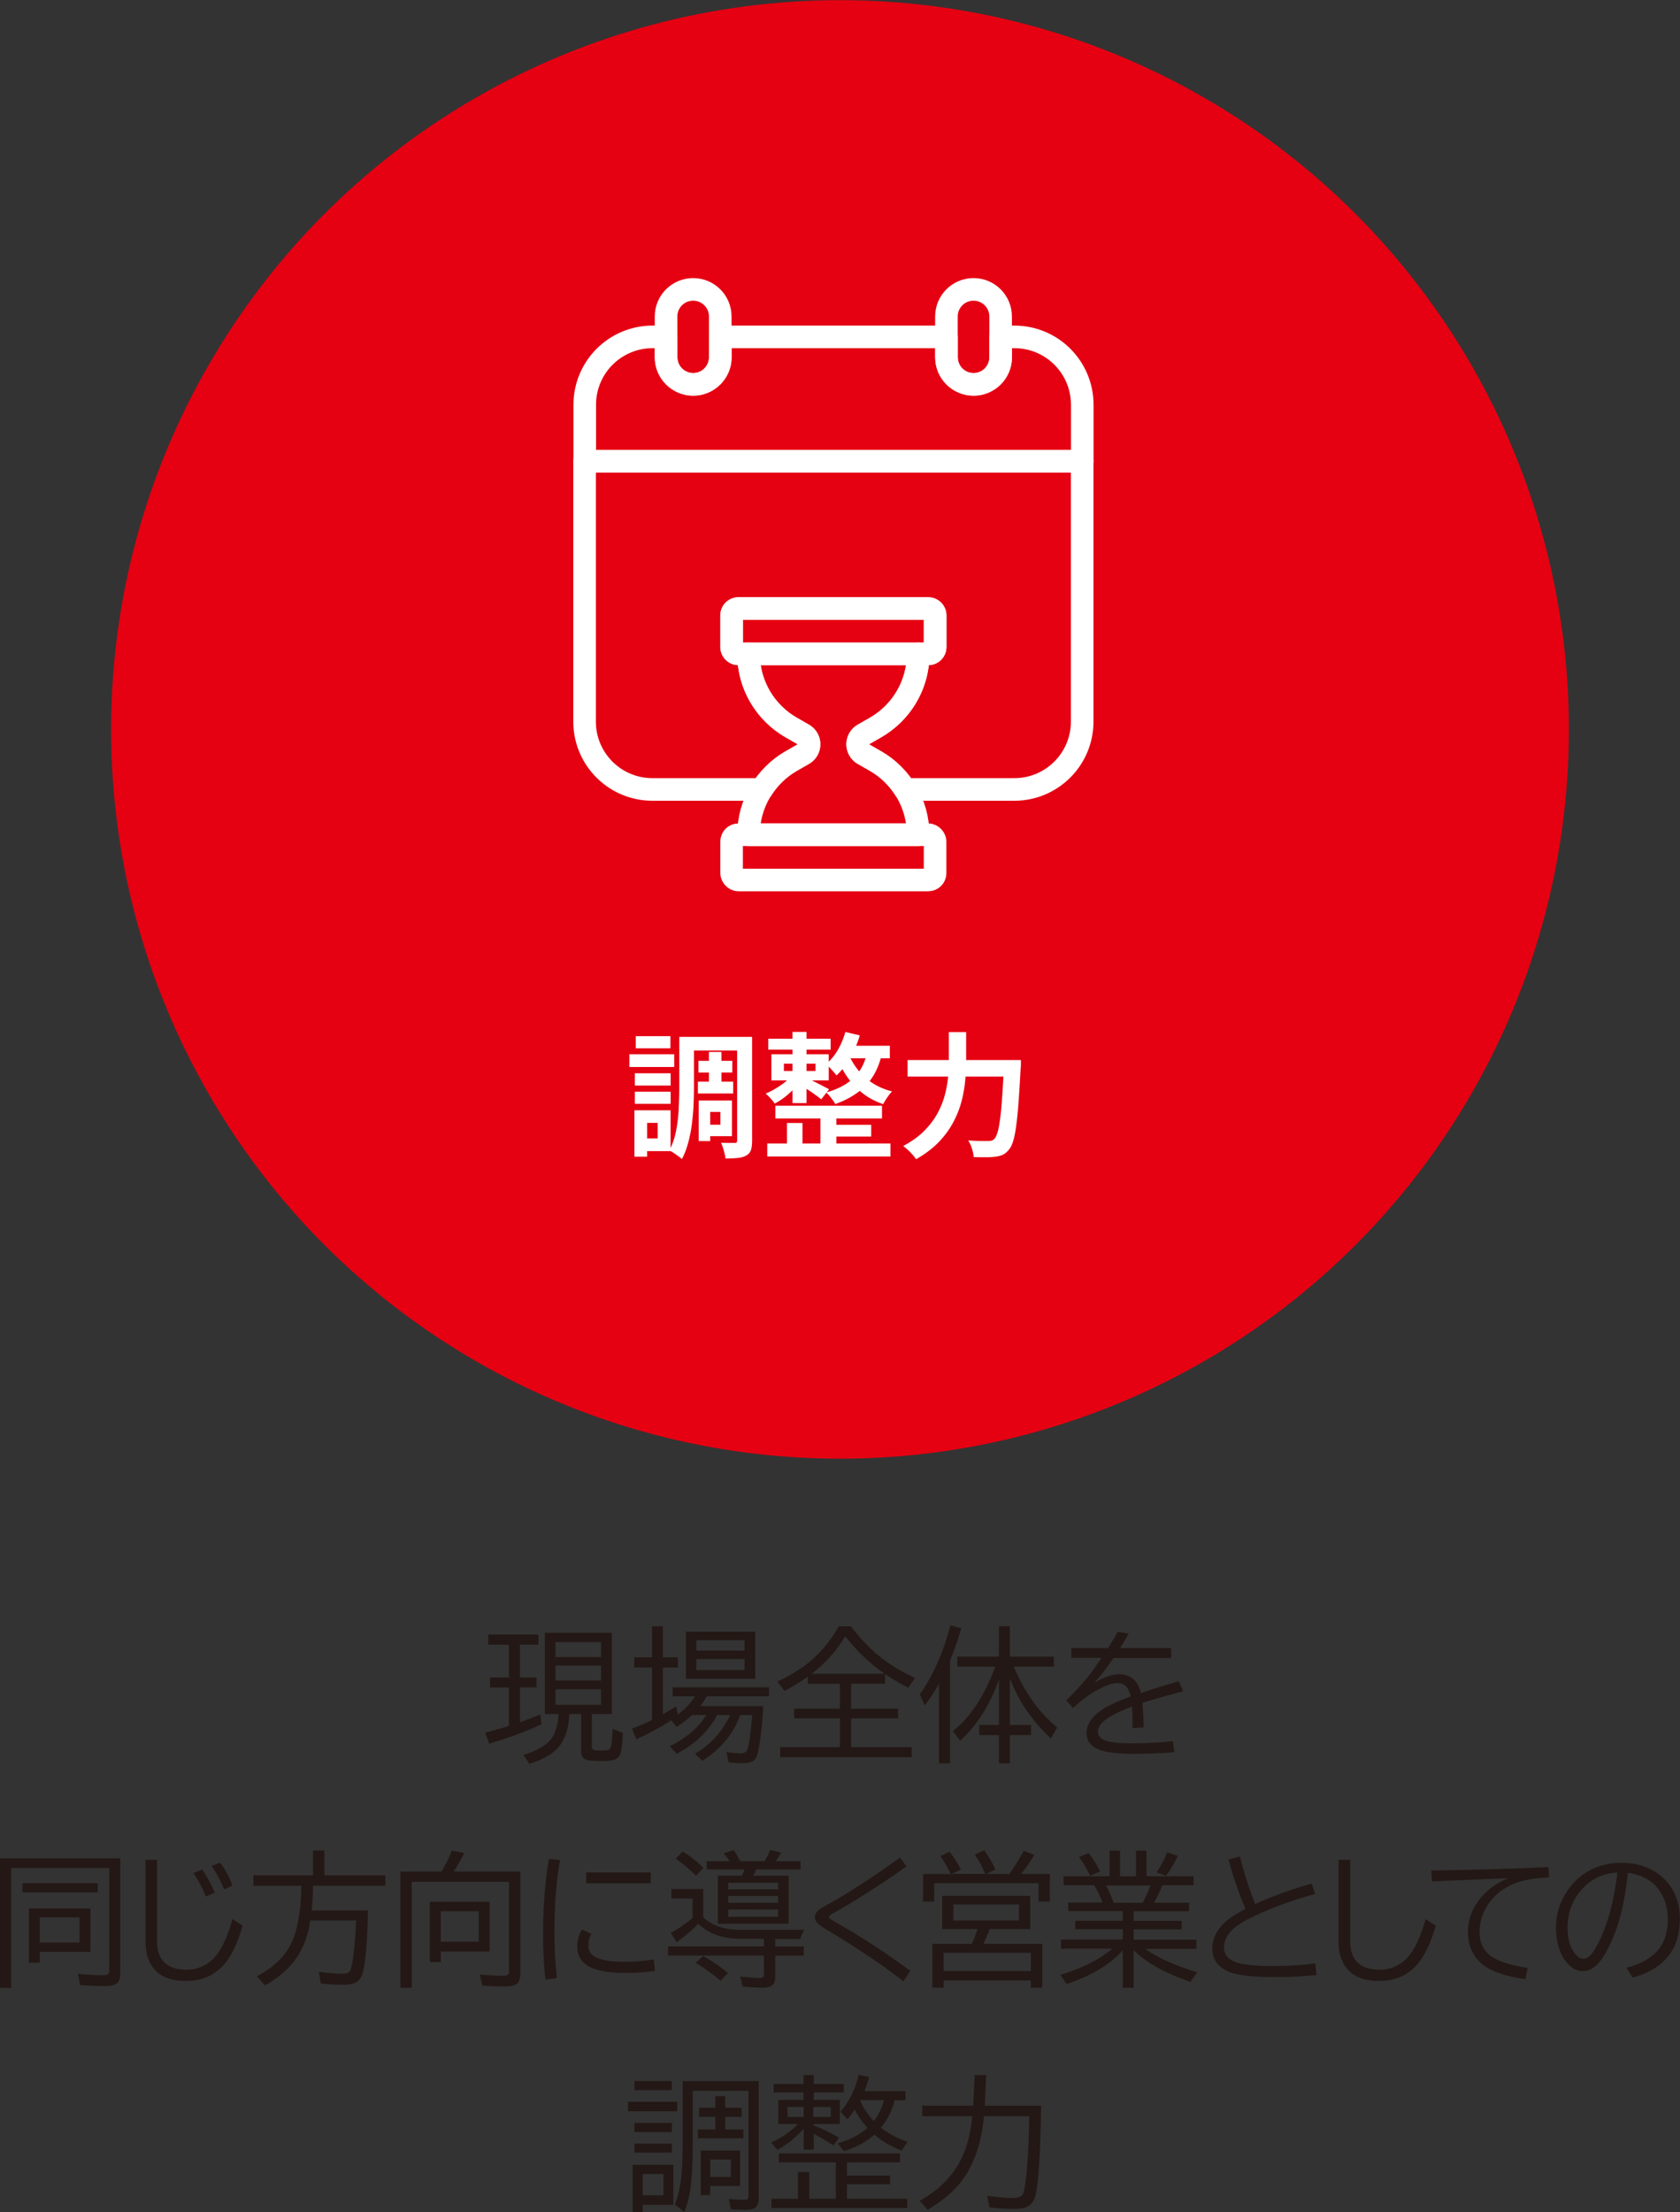 <svg id="_レイヤー_2" data-name="レイヤー 2" xmlns="http://www.w3.org/2000/svg" viewBox="0 0 212 279"><rect x="0" y="0" width="212" height="279" fill="#333333" stroke="none"/><defs><style>.cls-3{fill:none;stroke:#fff;stroke-linecap:round;stroke-linejoin:round;stroke-width:2.85px}</style></defs><g id="_レイヤー_12" data-name="レイヤー 12"><path d="M65.61 207.42v4.15h2.1v1.25h-2.1v4.4c.93-.32 1.79-.65 2.58-.99l.14 1.23c-1.77.86-3.97 1.68-6.6 2.46l-.5-1.4c.99-.24 1.99-.52 2.99-.83v-4.86h-2.39v-1.25h2.39v-4.15h-2.61v-1.27h6.33v1.27h-2.32zm9.07 8.75v4.08c0 .23.07.38.2.44s.42.09.87.09c.52 0 .86-.02 1.01-.07.19-.06.32-.27.38-.62.09-.5.14-1.18.17-2.04l1.29.52c-.05 1.24-.14 2.1-.29 2.56-.16.49-.52.79-1.07.89-.33.06-.85.09-1.53.09-1.03 0-1.69-.09-1.97-.28-.27-.18-.4-.49-.4-.92v-4.73h-1.5c-.06 1.71-.48 3.06-1.24 4.04-.73.93-1.99 1.68-3.79 2.24l-.77-1.11c1.73-.54 2.9-1.22 3.51-2.03.54-.69.85-1.74.94-3.14h-1.74v-10.24h8.46v10.24h-2.53zm-4.58-9.06V209h5.75v-1.89H70.1zm0 2.96v1.89h5.75v-1.89H70.1zm0 2.99v1.96h5.75v-1.96H70.1zm23.31 3.25c-.85 2.36-2.44 4.28-4.76 5.77l-.95-.89c2-1.18 3.47-2.8 4.43-4.88h-1.62c-1.14 2.08-2.85 3.71-5.12 4.89l-.88-.95c2.02-.98 3.57-2.29 4.63-3.94h-1.81c-.62.58-1.27 1.08-1.95 1.49l-.68-.82c-1.41.92-2.89 1.71-4.41 2.38l-.54-1.33c.85-.31 1.7-.68 2.54-1.11v-6.6h-2.25v-1.29h2.25v-3.91h1.36v3.91h1.89v1.29h-1.89v5.89c.64-.36 1.2-.7 1.67-1l.22 1.04c.92-.69 1.64-1.46 2.17-2.3h-2.82v-1.13h12.15v1.13h-7.85c-.23.41-.51.83-.83 1.24h7.94c-.09 2.14-.29 3.98-.59 5.52-.13.7-.34 1.15-.62 1.36-.28.21-.75.32-1.42.32-.59 0-1.17-.04-1.74-.12l-.25-1.3c.64.11 1.21.17 1.72.17.44 0 .72-.12.85-.37.25-.5.47-1.98.67-4.45h-1.5zm1.89-10.51v5.93h-8.74v-5.93h8.74zm-7.43 1.07v1.32h6.09v-1.32h-6.09zm0 2.38v1.39h6.09v-1.39h-6.09zm19.54 3.11v3.15h5.92v1.23h-5.92v3.62h7.64v1.27h-16.6v-1.27h7.54v-3.62h-5.78v-1.23h5.78v-3.15h-4.06v-.88c-.87.62-1.84 1.21-2.92 1.78l-.92-1.17c1.59-.74 2.95-1.58 4.08-2.51 1.41-1.17 2.64-2.65 3.68-4.45h1.53c1.21 1.58 2.47 2.88 3.78 3.92 1.19.94 2.62 1.8 4.3 2.59l-.85 1.23c-1.09-.56-2.06-1.14-2.92-1.73v1.23h-4.27zm4.22-1.25c-1.89-1.31-3.54-2.9-4.97-4.75-1.06 1.81-2.48 3.4-4.24 4.75h9.21zm8.25-1.68v12.98h-1.39v-10.07c-.48.89-1.08 1.81-1.79 2.75l-.64-1.38c1-1.42 1.84-2.97 2.53-4.65.46-1.13.91-2.49 1.35-4.07l1.36.38a39.91 39.91 0 01-1.41 4.05zm8.03.78c.85 1.95 1.8 3.59 2.85 4.94.77.98 1.65 1.89 2.64 2.73l-.79 1.38c-2.38-2.21-4.1-4.74-5.18-7.59v5.9h2.68v1.27h-2.68v3.56h-1.37v-3.56h-2.49v-1.27h2.49v-5.76c-1.1 3.17-2.73 5.76-4.9 7.75l-.92-1.23c2.21-1.74 4-4.44 5.35-8.12h-4.79v-1.27h5.26v-3.82h1.37v3.82h5.55v1.27h-5.08zm7.27-2.34h4.65c.46-.75.86-1.43 1.21-2.05l1.39.23c-.24.43-.57.97-.98 1.64l-.11.18h6.45v1.25h-7.28c-.86 1.27-1.68 2.33-2.46 3.17 1.19-.75 2.25-1.12 3.17-1.12 1.46 0 2.38.79 2.75 2.37 1.61-.54 3.21-1.04 4.78-1.49l.55 1.26c-2.29.61-4 1.1-5.15 1.48.09.87.15 1.9.16 3.08l-1.39.09v-.28c0-1.08-.03-1.9-.07-2.43-1.58.59-2.71 1.15-3.39 1.69-.61.48-.92.97-.92 1.47 0 .56.38.96 1.13 1.18.64.2 1.79.29 3.46.29 1.53 0 3.15-.09 4.88-.28l.18 1.4c-1.68.13-3.37.2-5.06.2-2.03 0-3.48-.16-4.36-.49-1.1-.41-1.66-1.13-1.66-2.16 0-1.18.81-2.25 2.42-3.19.75-.43 1.81-.9 3.16-1.4-.15-.57-.34-.98-.57-1.23-.28-.3-.65-.45-1.1-.45-.62 0-1.45.28-2.49.84-1.02.54-2.06 1.31-3.12 2.31l-.86-.98c1.29-1.25 2.35-2.43 3.19-3.55.23-.3.62-.86 1.18-1.68l.09-.12h-3.82v-1.25zm-120 26.5v14.58c0 .58-.16.99-.48 1.23-.27.21-.75.31-1.44.31-1.07 0-2.12-.04-3.16-.12l-.26-1.42c1.09.12 2.16.18 3.2.18.35 0 .57-.07.66-.2.06-.08.09-.21.09-.38v-12.94H1.41v15.11H0v-16.34h15.18zm-12.35 3.15h9.5v1.16h-9.5v-1.16zm8.58 3.18v5.48H5.02v1.37H3.65v-6.85h7.76zm-1.37 1.14H5.02v3.17h5.02v-3.17zm8.32-7.27h1.46v10.26c0 2.4 1.25 3.6 3.76 3.6 1.08 0 2.05-.34 2.92-1.02 1.16-.91 2.1-2.69 2.83-5.36l1.29.82c-.6 2.08-1.32 3.63-2.14 4.66-1.23 1.55-2.9 2.32-5.01 2.32s-3.51-.65-4.35-1.95c-.51-.79-.76-1.82-.76-3.08v-10.24zm7.62 4.64a14.2 14.2 0 00-1.58-2.97l1.12-.44c.67 1 1.2 1.98 1.58 2.93l-1.12.47zm2.29-.89c-.4-1.07-.93-2.05-1.57-2.97l1.06-.42c.66.87 1.19 1.83 1.58 2.89l-1.08.5zm11.23-.45c0 .89-.05 1.92-.17 3.1h7.1c-.08 3.99-.31 6.64-.68 7.93-.15.54-.44.93-.87 1.15-.36.19-.91.28-1.64.28-1.01 0-1.93-.06-2.76-.17l-.24-1.46c1.22.16 2.2.24 2.94.24.49 0 .81-.1.96-.31.13-.18.26-.69.39-1.55.19-1.21.32-2.83.39-4.86h-5.76c-.22 1.38-.56 2.55-1.04 3.51-.95 1.93-2.51 3.49-4.69 4.68l-1.01-1.15c2.33-1.23 3.87-2.83 4.61-4.8.62-1.65.96-3.85 1-6.62h-6.05v-1.31h7.52v-3.14h1.44v3.14h7.69v1.31h-9.15zm16.21-1.81c.58-.98 1.01-1.86 1.3-2.64l1.58.29c-.39.78-.8 1.5-1.24 2.18-.05.07-.09.13-.11.17h8.42v12.83c0 .68-.17 1.13-.5 1.37-.28.19-.8.28-1.55.28-1.03 0-1.95-.04-2.75-.11l-.31-1.4c1.14.11 2.13.17 2.97.17.37 0 .59-.09.65-.26.04-.1.06-.24.06-.42v-11.17H51.96v13.36h-1.43v-14.65h5.18zm6.07 3.8v6.28h-6.16v1.33h-1.39v-7.61h7.55zm-1.37 1.2h-4.79v3.85h4.79v-3.85zm8.42 8.63c-.2-1.76-.3-3.65-.3-5.66 0-3.43.24-6.62.73-9.57l1.41.14c-.47 2.65-.7 5.69-.7 9.13 0 2.05.1 3.96.31 5.75l-1.44.2zm13.81-1.11c-1.05.17-2.29.26-3.72.26-1.78 0-3.19-.21-4.24-.64-.37-.15-.7-.36-.99-.63-.57-.54-.85-1.23-.85-2.05s.2-1.52.61-2.16l1.19.57c-.26.4-.39.89-.39 1.46 0 .72.37 1.24 1.1 1.55.78.33 1.89.49 3.32.49s2.67-.1 3.83-.29l.15 1.46zm-8.67-12.41h8.14v1.37h-8.14v-1.37zm14.8 5.68c1.11 1.04 2.69 1.55 4.75 1.55h7.99c-.23.34-.4.72-.51 1.15h-3.17v.95h3.59v1.16h-3.59v2.67c0 .51-.13.87-.39 1.08-.23.19-.62.28-1.18.28-.8 0-1.65-.04-2.55-.13l-.31-1.27c1.02.12 1.84.18 2.47.18.23 0 .39-.04.45-.13.05-.07.07-.19.07-.36v-2.33H84.31v-1.16h12.08v-.95h-2.86c-2.31 0-4.11-.63-5.41-1.9a19.4 19.4 0 01-2.73 2.32l-.74-1.15c.93-.53 1.85-1.16 2.74-1.9v-2.46h-2.67v-1.2h4.02v3.59zm-.94-5.26c-.87-.87-1.72-1.59-2.56-2.16l.87-.91c.92.56 1.79 1.25 2.62 2.06l-.93 1.01zm3.1 13.24c-.98-.83-2.02-1.58-3.13-2.26l.93-.87c1.17.66 2.21 1.37 3.13 2.15l-.93.98zm3.03-14.04h-4.78v-1.04h2.9c-.23-.34-.49-.68-.77-1l1.26-.4c.27.36.55.83.85 1.4h3.08s.06-.11.12-.23c.21-.38.4-.78.56-1.19l1.39.33c-.21.38-.44.75-.68 1.09h3.13v1.04h-5.58c-.13.3-.27.56-.4.78h4.48v6.06h-8.94v-6.06h3.05l.04-.1c.11-.24.21-.47.28-.68zm-2.06 1.67v.84h6.29v-.84H91.9zm0 1.68v.85h6.29v-.85H91.9zm0 1.7v.91h6.29v-.91H91.9zm22.1 9.06c-2.51-1.98-5.86-4.23-10.05-6.74-.76-.46-1.13-.9-1.13-1.33 0-.38.21-.73.62-1.03.11-.08.44-.28.99-.58 1.59-.86 3.7-2.19 6.34-3.96 1.01-.69 1.94-1.35 2.8-1.98l.81 1.11c-.95.7-2.1 1.49-3.43 2.36-2.28 1.49-4.16 2.65-5.65 3.46-.46.25-.69.43-.69.55s.11.24.32.38c.06.05.35.21.85.5 2.12 1.18 4.47 2.68 7.07 4.48.64.45 1.31.94 2.02 1.46l-.86 1.32zm5.95-13.55l-.05-.11c-.33-.73-.75-1.44-1.25-2.13l1.17-.56c.49.6.97 1.35 1.44 2.26l-1.21.54h4.26s-.04-.08-.05-.13c-.35-.86-.77-1.63-1.26-2.3l1.21-.55c.59.86 1.06 1.66 1.41 2.42l-1.17.57h2.93c.66-.93 1.26-1.91 1.8-2.93l1.36.52c-.56.91-1.13 1.72-1.7 2.42h3.64v3.47h-1.43v-2.31h-13.16v2.31h-1.41v-3.47h3.47zm10.05 2.77v4.18h-5.11c-.18.53-.45 1.15-.79 1.87h7.42v5.53h-1.44v-.91h-11v.91h-1.43v-5.53h4.97c.26-.54.5-1.16.72-1.87h-4.45v-4.18H130zm-10.92 7.18v2.31h11v-2.31h-11zm1.22-6.09v2.02h8.29v-2.02h-8.29zm22.75.85v1.22h6.08v1.07h-6.08v1.3h7.92v1.15h-6.46c1.59 1.13 3.78 2.11 6.56 2.95l-.84 1.22c-3.25-1.12-5.65-2.46-7.18-4.02v4.76h-1.37v-4.73c-1.64 1.83-4.01 3.25-7.09 4.25l-.79-1.15c2.74-.82 4.92-1.92 6.57-3.3h-6.48v-1.15h7.79v-1.3h-5.99v-1.07h5.99v-1.22h-6.88v-1.07h4.33c-.29-.77-.64-1.5-1.06-2.19h-3.86v-1.13h5.81v-3.23h1.32v3.23h2.02v-3.23h1.32v3.23h5.94v1.13h-3.97s-.04.11-.06.19c-.25.65-.57 1.31-.96 2.01h4.42v1.07h-7.01zm-5.48-4.47c-.46-.95-.94-1.74-1.43-2.36l1.22-.51c.52.62 1 1.39 1.46 2.33l-1.26.54zm2.97 3.4h3.65c.39-.72.72-1.45.99-2.19h-5.6c.32.62.64 1.35.95 2.19zm5.41-3.84c.53-.76.97-1.61 1.33-2.53l1.36.46c-.55 1.1-1.05 1.94-1.51 2.52l-1.17-.45zm20.17 12.95c-1.58.17-3.24.26-4.97.26-2.69 0-4.58-.17-5.67-.52-.7-.23-1.26-.56-1.69-.99-.54-.56-.81-1.25-.81-2.07 0-1.07.41-2.06 1.24-2.96.4-.43.82-.79 1.27-1.08.46-.3 1.02-.62 1.67-.99-.9-2.14-1.61-4.22-2.13-6.22l1.43-.38c.55 2.12 1.19 4.12 1.93 6 2.15-.98 4.53-1.84 7.14-2.58l.43 1.32c-2.87.76-5.57 1.75-8.1 2.98-1.21.59-2.09 1.2-2.62 1.81-.52.62-.78 1.26-.78 1.95 0 .92.55 1.55 1.64 1.91.86.28 2.37.43 4.53.43 1.88 0 3.66-.11 5.35-.33l.15 1.46zm2.8-14.53h1.46v10.26c0 2.4 1.25 3.6 3.76 3.6 1.08 0 2.05-.34 2.92-1.02 1.16-.91 2.1-2.69 2.83-5.36l1.29.82c-.6 2.08-1.32 3.63-2.14 4.66-1.23 1.55-2.9 2.32-5.01 2.32s-3.51-.65-4.35-1.95c-.51-.79-.77-1.82-.77-3.08v-10.24zm11.71 1.35c5.04-.07 9.96-.21 14.75-.43l.11 1.3c-2.04.07-3.67.41-4.89 1-1.48.73-2.56 1.77-3.23 3.12-.44.87-.66 1.8-.66 2.79 0 1.49.61 2.58 1.84 3.27 1 .56 2.41.97 4.23 1.23l-.3 1.42c-2.51-.36-4.31-.97-5.39-1.85-1.23-1-1.85-2.38-1.85-4.14 0-1.61.6-3.1 1.79-4.47.82-.94 1.91-1.69 3.28-2.27l-.85.04c-3.24.12-6.16.25-8.75.36l-.09-1.38zm24.64 12.26c1.4-.36 2.54-.92 3.42-1.68 1.18-1.01 1.77-2.5 1.77-4.45 0-1.29-.31-2.42-.92-3.39-.83-1.35-2.21-2.17-4.12-2.45-.4 3.9-1.22 7.06-2.46 9.47-.52 1.02-1.03 1.76-1.53 2.21-.53.48-1.09.72-1.67.72-.78 0-1.48-.38-2.11-1.15-.34-.41-.62-.92-.84-1.55-.31-.85-.46-1.77-.46-2.76 0-1.7.47-3.25 1.42-4.64.93-1.39 2.13-2.37 3.6-2.96 1-.4 2.07-.6 3.22-.6 1.78 0 3.32.45 4.6 1.35 1.12.79 1.9 1.84 2.37 3.14.28.79.42 1.65.42 2.56 0 3.87-1.99 6.35-5.97 7.43l-.76-1.25zm-1.17-12.01c-1.37.08-2.53.49-3.5 1.23-1.46 1.12-2.35 2.57-2.67 4.34-.08.46-.12.91-.12 1.35 0 1.4.3 2.49.91 3.28.35.46.72.68 1.09.68.43 0 .86-.32 1.29-.97.7-1.06 1.33-2.49 1.88-4.29.47-1.52.84-3.39 1.12-5.63zM79.25 265.09h6.21v1.2h-6.21v-1.2zm5.72 7.95v5.04H81.1v.92h-1.26v-5.96h5.13zm-4.91-10.57h4.71v1.15h-4.71v-1.15zm0 5.29h4.73v1.15h-4.73v-1.15zm0 2.61h4.73v1.13h-4.73v-1.13zm1.03 3.83v2.69h2.63v-2.69h-2.63zm14.65-11.7v14.7c0 .49-.09.85-.26 1.08-.22.3-.66.44-1.31.44s-1.27-.02-1.94-.07l-.27-1.31c.75.07 1.41.11 1.97.11.27 0 .43-.07.48-.2.04-.09.05-.22.05-.4v-13.14h-7.04v6.02c0 2.8-.09 4.86-.28 6.21-.15 1.12-.42 2.13-.8 3.04l-1.17-.93c.43-1.12.71-2.4.84-3.83.09-1.08.14-2.58.14-4.49v-7.24h9.6zm-5.47 3.34v-1.47h1.25v1.47h2.07v1.15h-2.07v1.58h2.29v1.13h-5.74v-1.13h2.2v-1.58h-2.05v-1.15h2.05zm3.12 5.4v4.46h-3.77v1.16h-1.19v-5.62h4.96zm-3.76 1.14v2.19h2.6v-2.19h-2.6zm11.76-3.86c-.94 1.06-2.04 1.94-3.28 2.63l-.79-.91c1.33-.61 2.45-1.39 3.38-2.35h-2.48v-3.04h3.18v-.94h-3.78v-1.06h3.78v-1.13h1.28v1.13h3.8v1.06h-3.8v.94h3.3v3.04h-3.3v.2c.94.34 2.01.85 3.2 1.53l-.7.98a34.39 34.39 0 00-2.49-1.47v2h-1.28v-2.61zm5.48 8.81h7.61v1.16H97.35v-1.16h3.34v-3.38h1.43v3.38h3.35v-4.6h-7.19v-1.13h15.29v1.13h-6.69v1.67h5.44v1.09h-5.44v1.84zm-5.45-11.59h-2.04V267h2.04v-1.26zm1.21 0V267h2.2v-1.26h-2.2zm6.84 2.63c-.67-.73-1.21-1.5-1.62-2.31-.3.47-.6.88-.91 1.23l-.89-.94c1.08-1.21 1.85-2.77 2.31-4.65l1.32.25c-.21.77-.41 1.37-.6 1.8h5.19v1.15h-1.37c-.33 1.3-.9 2.45-1.73 3.46.87.7 1.98 1.29 3.34 1.79l-.74 1.11c-1.43-.59-2.57-1.26-3.43-2.03-.92.86-2.2 1.56-3.84 2.1l-.79-1c1.53-.44 2.78-1.09 3.76-1.94zm.8-.86c.59-.75 1.02-1.62 1.29-2.63h-3.03c.38.92.95 1.8 1.73 2.63zm19.59-.6h-5.69c-.26 2.77-.94 5.11-2.05 7.03-1.06 1.83-2.74 3.42-5.06 4.76l-1.01-1.13c2.48-1.34 4.27-3.19 5.37-5.53.65-1.39 1.08-3.1 1.28-5.13h-6.32v-1.33h6.43l.18-3.86h1.46l-.18 3.86h7.11c-.09 5.89-.32 9.63-.69 11.23-.18.82-.6 1.35-1.25 1.59-.35.13-.86.2-1.51.2-1.04 0-2.07-.07-3.08-.2l-.28-1.47c1.23.2 2.32.29 3.28.29.67 0 1.09-.18 1.26-.55.11-.23.21-.81.33-1.72.23-1.88.38-4.33.42-7.35l.02-.68z" fill="#231815"/><circle cx="106" cy="92" r="91.98" fill="#e50012"/><path d="M79.42 132.97h5.66v1.61h-5.66v-1.61zm.64 7.07h1.6v5.85h-1.6v-5.85zm.05-4.67h4.52v1.55h-4.52v-1.55zm0 2.32h4.52v1.53h-4.52v-1.53zm.12-7h4.37v1.53h-4.37v-1.53zm.82 9.35h3.57v5.15h-3.57v-1.6h1.94v-1.96h-1.94v-1.6zm4.67-9.26h1.85v6.38c0 .67-.02 1.4-.05 2.19-.03.79-.11 1.6-.21 2.41s-.26 1.61-.47 2.38-.47 1.46-.8 2.06c-.1-.11-.25-.24-.45-.38s-.4-.28-.61-.42c-.21-.14-.38-.23-.52-.29.4-.75.68-1.58.86-2.51.18-.92.29-1.86.33-2.81.04-.95.07-1.83.07-2.63v-6.38zm1.01 0h7.04v1.72h-7.04v-1.72zm1.34 5.64h4.45v1.5h-4.45v-1.5zm.07-2.62h4.27v1.48h-4.27v-1.48zm.03 5h1.45v5.12h-1.45v-5.12zm.8 0h3.4v4.5h-3.4v-1.44h1.94v-1.62h-1.94v-1.45zm.49-6.12h1.58v4.62h-1.58v-4.62zm3.56-1.9h1.89v13.07c0 .49-.05.88-.14 1.18-.1.3-.29.54-.59.71-.28.16-.64.26-1.07.31-.43.04-.95.07-1.56.07-.02-.18-.06-.39-.12-.64-.06-.24-.12-.48-.2-.72-.07-.24-.16-.45-.25-.63.35.01.7.02 1.04.02h.71c.11 0 .19-.02.23-.07.04-.04.06-.13.06-.25v-13.04zm6.82 4.96l1.26.54c-.26.35-.57.71-.94 1.09-.37.37-.76.72-1.18 1.04-.42.32-.83.58-1.22.78-.12-.19-.3-.41-.53-.66-.23-.25-.43-.45-.61-.6.38-.16.78-.35 1.18-.59s.79-.49 1.15-.77c.36-.28.66-.56.9-.83zm-3.02 8.48h15.55v1.65H96.82v-1.65zm.13-13.21h7.87v1.38h-7.87v-1.38zm.39 1.96h7.24v3.3h-7.24v-3.3zm.5 6.49h13.46v1.61H97.84v-1.61zm1.08-5.3v.92h3.99v-.92h-3.99zm.39 7.48h1.96v3.52h-1.96v-3.52zm.7-11.49h1.77v8.98h-1.77v-8.98zm1.84 5.83c.14.06.33.15.59.28.26.13.53.27.83.42l.81.42c.24.12.42.22.54.29l-.99 1.27c-.16-.13-.35-.29-.59-.46s-.48-.35-.75-.53-.52-.35-.77-.52-.46-.3-.63-.4l.97-.78zm1.68 4.14h2.01V145h-2.01v-4.88zm3.15-9.96l1.82.43c-.29.99-.7 1.93-1.21 2.82-.51.89-1.09 1.64-1.73 2.23-.09-.12-.22-.28-.38-.46s-.32-.36-.49-.54-.32-.31-.46-.42c.58-.48 1.07-1.07 1.49-1.78.41-.71.73-1.47.96-2.28zm2.77 2.47l1.87.17c-.38 1.72-1.07 3.09-2.06 4.1-.99 1.01-2.27 1.79-3.86 2.35-.07-.14-.17-.29-.3-.48-.13-.18-.27-.37-.43-.55-.15-.19-.29-.33-.42-.43 1.45-.4 2.61-1.01 3.48-1.84.87-.83 1.44-1.93 1.71-3.32zm-4.81 9.24h5.3v1.48h-5.3v-1.48zm2.39-9.06c.25.65.61 1.29 1.09 1.94s1.08 1.23 1.82 1.74c.74.52 1.62.9 2.63 1.17-.18.18-.38.43-.6.75-.22.32-.39.6-.52.85-1.04-.35-1.94-.84-2.7-1.46-.75-.62-1.38-1.31-1.89-2.05-.5-.74-.89-1.48-1.15-2.2l1.31-.73zm-.32-.91h5.58v1.58h-6.36l.78-1.58zm13.03-1.72h2.18v3.52c0 .77-.04 1.59-.11 2.46-.07.87-.22 1.76-.45 2.66s-.57 1.79-1.04 2.68c-.46.88-1.08 1.73-1.84 2.53-.77.8-1.73 1.53-2.88 2.18-.11-.17-.26-.36-.45-.58a8.633 8.633 0 00-1.17-1.09c1.06-.57 1.95-1.2 2.64-1.9s1.26-1.44 1.67-2.2c.42-.77.73-1.54.94-2.33.21-.79.35-1.56.41-2.31s.09-1.45.09-2.1v-3.52zm-5.21 3.52h13.04v2.09h-13.04v-2.09zm12.18 0h2.12v.6c0 .15-.01.27-.03.37-.09 1.7-.18 3.15-.27 4.36a48.6 48.6 0 01-.3 3c-.11.79-.23 1.42-.38 1.89-.14.46-.31.81-.5 1.04-.26.33-.53.55-.79.68-.27.12-.59.21-.96.25-.31.04-.71.07-1.21.07s-1.01 0-1.53-.02c-.01-.31-.08-.66-.21-1.07s-.29-.75-.48-1.04c.54.05 1.04.07 1.5.08h1.03c.17 0 .32-.02.44-.05.12-.04.24-.11.34-.22.15-.15.28-.43.41-.86s.23-1.02.33-1.78.18-1.71.26-2.85c.08-1.14.15-2.49.22-4.05v-.41z" fill="#fff"/><path class="cls-3" d="M127.99 42.49h-1.71v2.57c0 1.89-1.53 3.42-3.42 3.42s-3.42-1.53-3.42-3.42v-2.57H90.9v2.57c0 1.89-1.53 3.42-3.42 3.42s-3.42-1.53-3.42-3.42v-2.57h-1.71c-4.73 0-8.56 3.83-8.56 8.56v7.13h62.78v-7.13c0-4.73-3.83-8.56-8.56-8.56z"/><path class="cls-3" d="M87.47 36.5c-1.89 0-3.42 1.53-3.42 3.42v5.14c0 1.89 1.53 3.42 3.42 3.42s3.42-1.53 3.42-3.42v-5.14c0-1.89-1.53-3.42-3.42-3.42zm35.38 0c-1.89 0-3.42 1.53-3.42 3.42v5.14c0 1.89 1.53 3.42 3.42 3.42s3.42-1.53 3.42-3.42v-5.14c0-1.89-1.53-3.42-3.42-3.42z"/><rect class="cls-3" x="92.32" y="76.76" width="25.68" height="5.71" rx=".86" ry=".86"/><rect class="cls-3" x="92.32" y="105.28" width="25.68" height="5.71" rx=".86" ry=".86"/><path class="cls-3" d="M94.46 105.28c0-3.96 2.15-7.42 5.35-9.27l1.57-.9c.95-.55.95-1.92 0-2.47l-1.57-.9c-3.2-1.85-5.35-5.31-5.35-9.27h21.4c0 3.96-2.15 7.42-5.35 9.27l-1.57.9c-.95.55-.95 1.92 0 2.47l1.57.9c3.2 1.85 5.35 5.31 5.35 9.27h-21.4z"/><path class="cls-3" d="M73.77 58.19v32.82c0 4.73 3.83 8.56 8.56 8.56h13.8c.93-1.46 2.18-2.69 3.68-3.56l1.57-.9c.95-.55.95-1.92 0-2.47l-1.57-.9c-3.2-1.85-5.35-5.31-5.35-9.27h-1.28a.86.86 0 01-.86-.86v-4c0-.47.38-.86.86-.86h23.97c.47 0 .86.38.86.86v4c0 .47-.38.86-.86.86h-1.28c0 3.96-2.15 7.42-5.35 9.27l-1.57.9c-.95.55-.95 1.92 0 2.47l1.57.9c1.5.87 2.76 2.1 3.68 3.56H128c4.73 0 8.56-3.83 8.56-8.56V58.19H73.78z"/></g></svg>